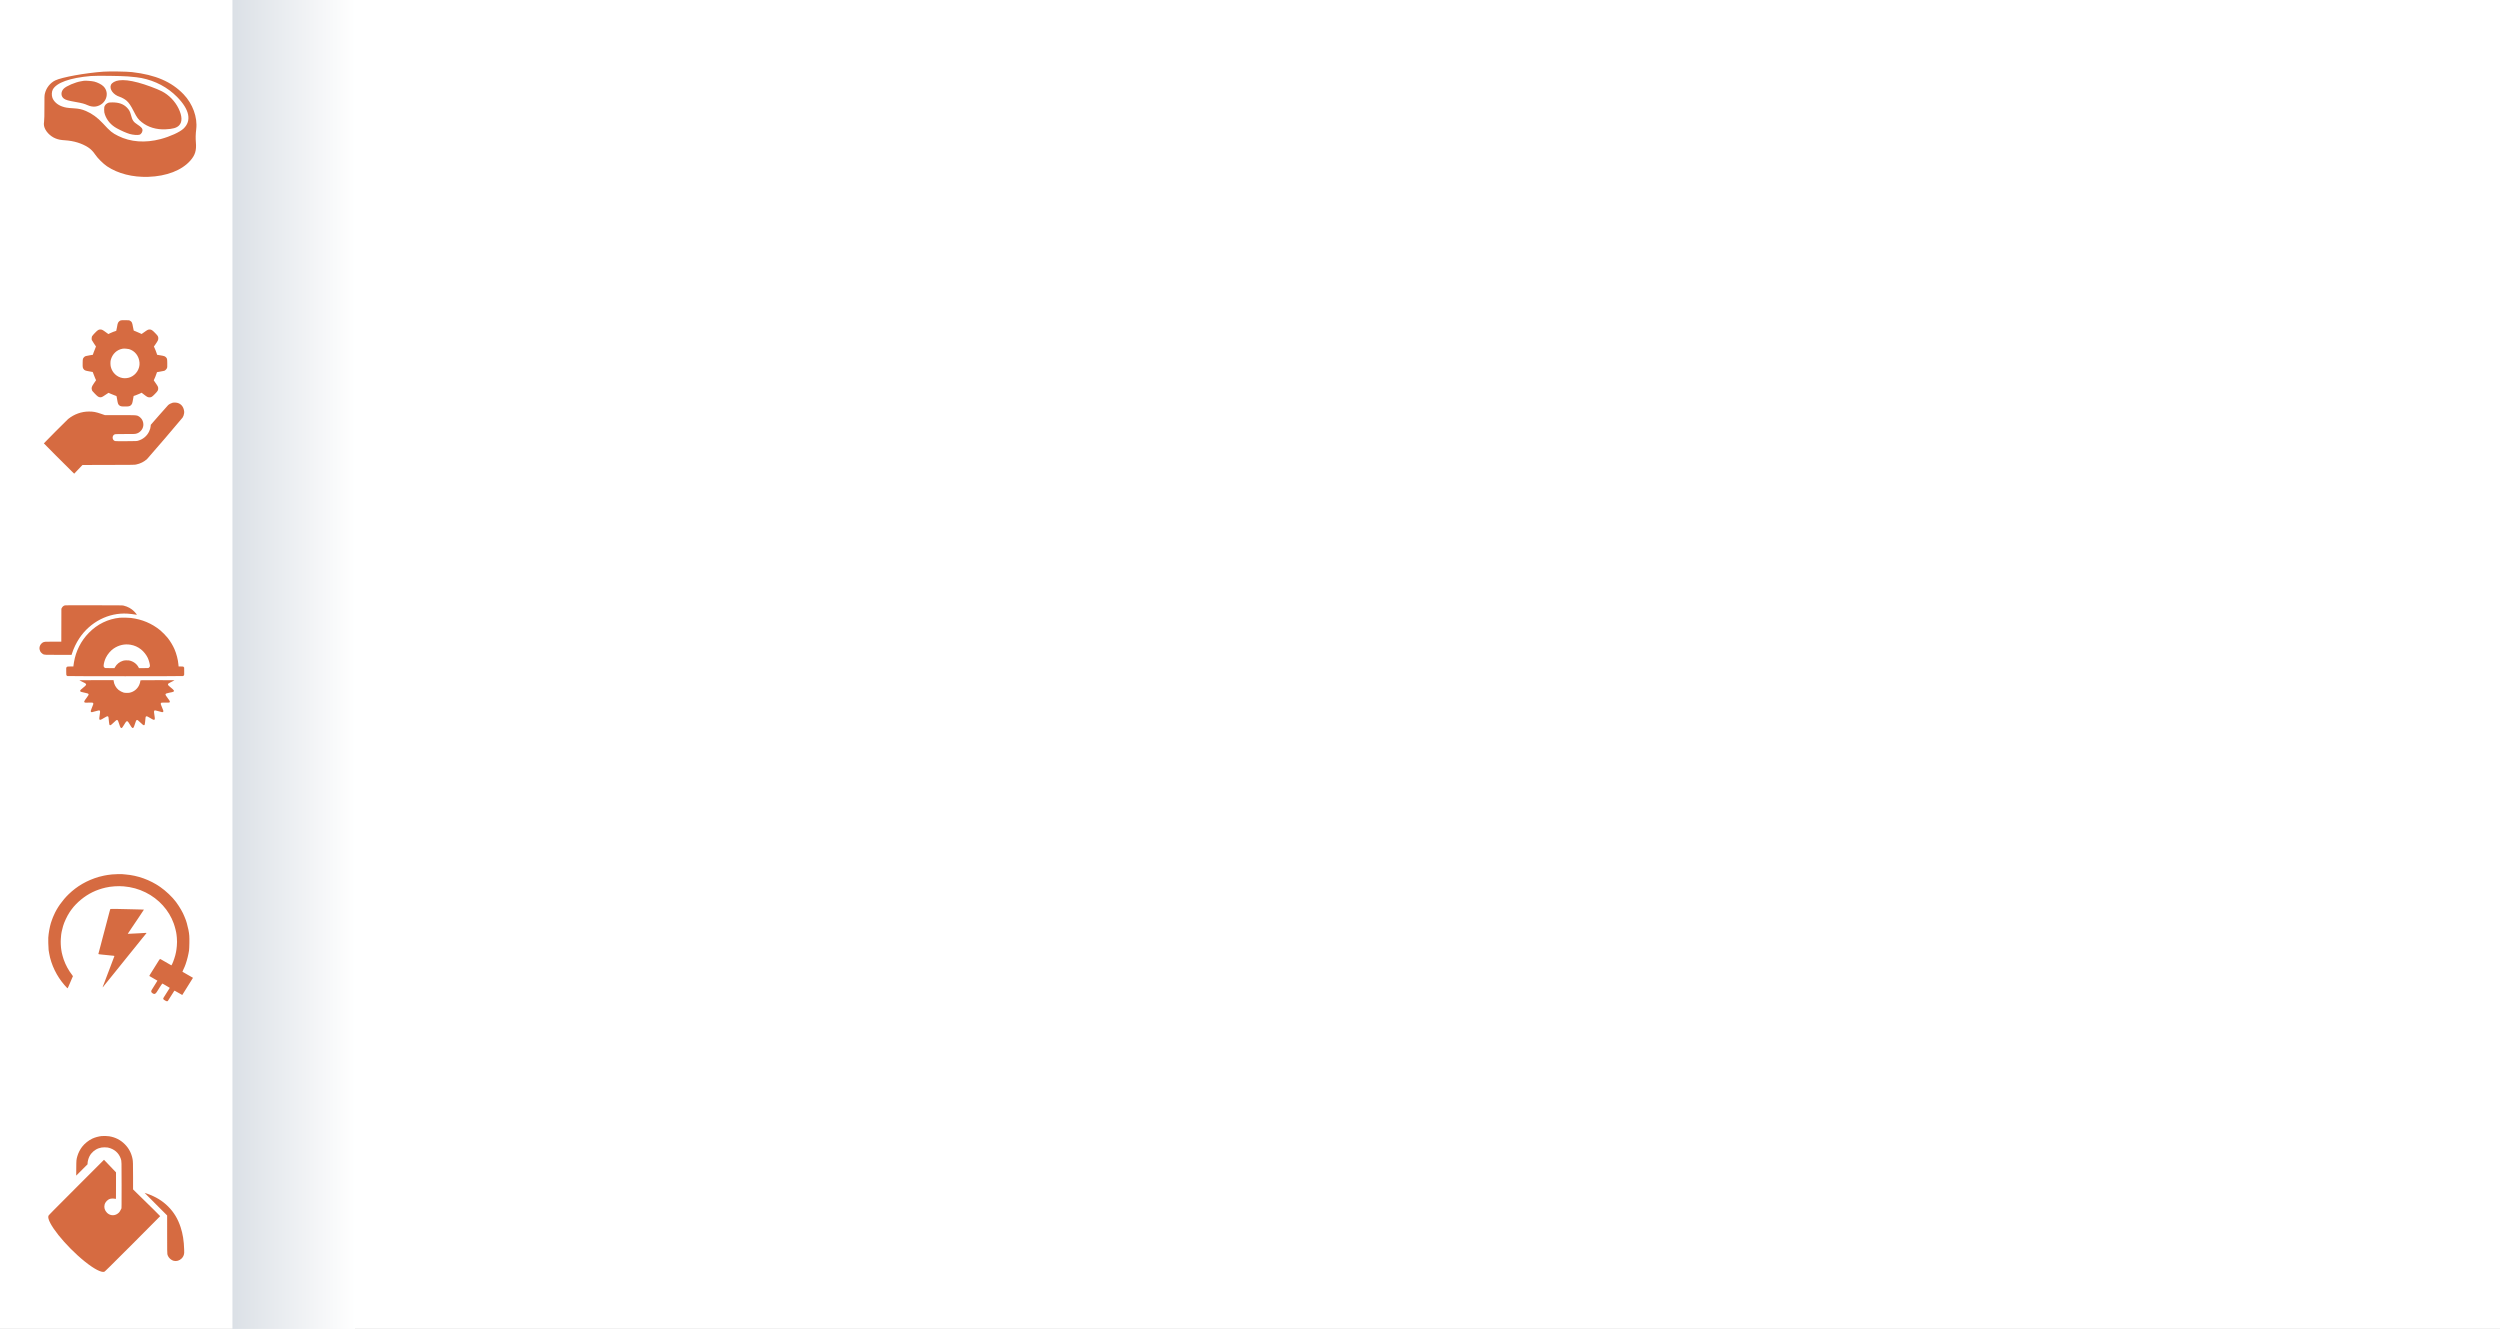 <?xml version="1.0" encoding="UTF-8"?> <svg xmlns="http://www.w3.org/2000/svg" width="570" height="303" viewBox="0 0 570 303" fill="none"><rect x="0" y="0" width="570" height="303" fill="#333333" stroke="none"/> <g clip-path="url(#clip0_357_303)"> <rect width="570" height="303" fill="white"></rect> <path fill-rule="evenodd" clip-rule="evenodd" d="M27.525 73.052C27.288 73.128 27.049 73.341 26.913 73.595C26.828 73.754 26.776 73.974 26.673 74.609C26.601 75.056 26.524 75.426 26.501 75.432C26.123 75.539 25.559 75.754 25.182 75.935L24.708 76.163L24.529 76.034C24.431 75.963 24.145 75.757 23.894 75.576C23.381 75.206 23.192 75.123 22.866 75.124C22.476 75.124 22.276 75.253 21.632 75.915C21.317 76.24 21.033 76.57 20.991 76.662C20.897 76.862 20.865 77.32 20.93 77.52C20.956 77.601 21.177 77.958 21.421 78.313C21.665 78.668 21.873 78.978 21.882 79.002C21.891 79.026 21.809 79.238 21.699 79.474C21.589 79.71 21.424 80.125 21.334 80.397L21.168 80.891L20.476 81.004C19.537 81.158 19.406 81.199 19.194 81.41C18.879 81.723 18.861 81.794 18.846 82.774C18.832 83.716 18.852 83.849 19.046 84.136C19.248 84.436 19.426 84.51 20.317 84.666C20.752 84.741 21.123 84.809 21.141 84.815C21.16 84.821 21.247 85.048 21.336 85.318C21.425 85.589 21.59 86.007 21.702 86.249L21.906 86.687L21.47 87.315C20.89 88.149 20.808 88.403 20.955 88.91C21.012 89.11 21.08 89.195 21.608 89.741C22.244 90.397 22.447 90.54 22.796 90.577C23.129 90.612 23.305 90.534 24.03 90.033C24.403 89.775 24.723 89.564 24.742 89.564C24.76 89.564 24.991 89.665 25.254 89.788C25.517 89.912 25.919 90.073 26.148 90.147C26.473 90.251 26.569 90.299 26.582 90.363C26.592 90.409 26.656 90.778 26.725 91.184C26.862 91.997 26.95 92.23 27.196 92.421C27.486 92.646 27.659 92.681 28.485 92.681C29.362 92.681 29.571 92.638 29.824 92.406C30.113 92.139 30.171 91.988 30.323 91.1C30.399 90.654 30.466 90.287 30.472 90.283C30.478 90.28 30.691 90.208 30.946 90.124C31.201 90.04 31.607 89.874 31.849 89.755L32.288 89.54L32.865 89.985C33.55 90.515 33.704 90.593 34.074 90.596C34.502 90.6 34.653 90.507 35.312 89.834C35.968 89.163 36.069 88.998 36.07 88.58C36.071 88.23 36.003 88.083 35.504 87.369C35.284 87.053 35.09 86.772 35.074 86.744C35.057 86.715 35.087 86.616 35.143 86.518C35.261 86.312 35.563 85.561 35.692 85.154C35.742 84.996 35.787 84.861 35.792 84.854C35.798 84.848 36.134 84.787 36.54 84.72C36.945 84.653 37.347 84.576 37.433 84.55C37.656 84.482 37.956 84.192 38.061 83.942C38.144 83.745 38.148 83.684 38.137 82.823C38.123 81.812 38.105 81.732 37.834 81.455C37.607 81.223 37.432 81.162 36.602 81.022L35.82 80.891L35.748 80.643C35.653 80.315 35.372 79.597 35.213 79.276L35.087 79.02L35.514 78.404C35.982 77.728 36.093 77.49 36.093 77.161C36.093 76.732 36.014 76.595 35.395 75.953C34.731 75.264 34.511 75.123 34.106 75.124C33.781 75.124 33.596 75.216 32.884 75.732C32.568 75.961 32.299 76.149 32.286 76.149C32.272 76.149 32.06 76.05 31.814 75.929C31.569 75.809 31.178 75.64 30.945 75.554C30.713 75.468 30.507 75.383 30.488 75.366C30.469 75.349 30.392 74.981 30.319 74.548C30.142 73.514 30.062 73.351 29.603 73.101C29.448 73.017 29.378 73.01 28.572 73.002C27.914 72.995 27.664 73.007 27.525 73.052ZM29.41 79.592C30.764 79.991 31.688 81.177 31.81 82.672C31.925 84.088 31.024 85.497 29.668 86.021C29.164 86.216 28.503 86.285 27.969 86.197C26.667 85.984 25.61 84.996 25.272 83.674C25.161 83.242 25.149 82.478 25.247 82.097C25.606 80.703 26.647 79.716 27.989 79.499C28.282 79.451 29.118 79.506 29.41 79.592ZM39.32 91.838C39.018 91.913 38.559 92.158 38.338 92.363C38.234 92.459 37.3 93.511 36.262 94.699L34.376 96.861L34.353 97.143C34.318 97.567 34.22 97.907 34.001 98.369C33.507 99.409 32.625 100.151 31.488 100.481C31.173 100.573 31.12 100.575 28.773 100.59C27.113 100.6 26.335 100.591 26.231 100.56C25.499 100.339 25.499 99.208 26.231 99.001C26.325 98.974 27.183 98.958 28.556 98.958C30.591 98.958 30.751 98.953 31.042 98.877C31.454 98.769 31.71 98.623 32.041 98.306C32.761 97.615 32.895 96.56 32.375 95.656C32.227 95.398 31.867 95.051 31.593 94.902C31.117 94.644 31.233 94.651 27.408 94.651H23.927L23.042 94.346C21.849 93.935 21.295 93.831 20.299 93.83C18.584 93.829 16.935 94.418 15.541 95.528C15.308 95.715 10.027 101.012 10 101.088C9.991 101.113 15.024 106.151 16.5 107.594L16.916 108L17.86 107.008L18.803 106.017L24.724 106.004C30.2 105.992 30.671 105.985 31.001 105.918C31.991 105.716 32.868 105.279 33.538 104.653C33.849 104.362 41.443 95.499 41.633 95.205C41.81 94.93 41.921 94.617 41.976 94.237C42.013 93.974 42.009 93.865 41.95 93.56C41.781 92.681 41.26 92.079 40.486 91.866C40.126 91.767 39.654 91.756 39.32 91.838Z" fill="#D66B41"></path> <path fill-rule="evenodd" clip-rule="evenodd" d="M14.699 138.053C14.402 138.179 14.238 138.334 14.075 138.645L13.995 138.798L13.986 142.545L13.977 146.293L12.184 146.294C10.235 146.294 10.092 146.305 9.77 146.484C9.537 146.613 9.276 146.891 9.158 147.136C8.878 147.715 8.975 148.36 9.413 148.827C9.515 148.937 9.673 149.067 9.762 149.117C10.114 149.312 10.093 149.311 13.338 149.311L16.319 149.311L16.429 148.96C16.775 147.856 17.387 146.582 18.067 145.555C20.553 141.8 24.768 139.636 29.065 139.91C29.691 139.95 30.47 140.043 30.944 140.136C31.086 140.163 31.208 140.181 31.214 140.174C31.242 140.146 30.881 139.7 30.6 139.415C29.941 138.746 29.165 138.32 28.159 138.073C27.92 138.015 27.541 138.011 21.372 138.003C15.282 137.995 14.828 137.999 14.699 138.053ZM27.334 140.84C24.623 141.117 22.208 142.293 20.26 144.284C18.459 146.125 17.293 148.432 16.86 151.01C16.816 151.274 16.769 151.594 16.756 151.721L16.732 151.953L16.071 151.953C15.341 151.954 15.293 151.965 15.165 152.158C15.087 152.275 15.086 152.287 15.097 153.09C15.106 153.853 15.111 153.909 15.177 154C15.216 154.053 15.299 154.115 15.362 154.138C15.529 154.197 41.562 154.197 41.732 154.138C41.799 154.114 41.882 154.047 41.927 153.978C42.005 153.86 42.005 153.85 41.996 153.026L41.986 152.194L41.876 152.082L41.766 151.97L41.245 151.959L40.725 151.948L40.708 151.839C40.699 151.779 40.683 151.606 40.672 151.455C40.597 150.457 40.233 149.049 39.779 148.004C39.421 147.18 38.836 146.207 38.244 145.453C37.885 144.996 36.984 144.075 36.546 143.716C34.621 142.143 32.398 141.206 29.843 140.89C29.311 140.824 27.786 140.794 27.334 140.84ZM29.776 147.001C30.645 147.147 31.451 147.507 32.15 148.06C32.761 148.543 33.368 149.309 33.696 150.01C33.942 150.534 34.188 151.443 34.188 151.824C34.188 151.974 34.063 152.175 33.918 152.258C33.797 152.327 33.749 152.33 32.735 152.33L31.679 152.33L31.569 152.116C31.17 151.337 30.308 150.73 29.391 150.579C29.041 150.522 28.38 150.554 28.074 150.644C27.264 150.882 26.61 151.404 26.207 152.133L26.098 152.33H25.045C24.008 152.33 23.99 152.329 23.881 152.253C23.685 152.117 23.628 152.007 23.631 151.77C23.638 151.31 23.858 150.525 24.141 149.946C24.526 149.159 25.232 148.328 25.901 147.874C27.09 147.068 28.407 146.771 29.776 147.001ZM18.155 155.142C18.201 155.179 18.451 155.304 18.711 155.421C19.245 155.662 19.554 155.839 19.603 155.932C19.706 156.129 19.576 156.306 18.985 156.771C17.977 157.563 18.006 157.696 19.233 157.922C19.894 158.044 20.161 158.142 20.194 158.276C20.228 158.414 20.112 158.623 19.706 159.155C19.186 159.838 19.116 159.995 19.27 160.137C19.36 160.22 19.682 160.238 20.312 160.193C20.869 160.154 21.144 160.184 21.232 160.294C21.336 160.425 21.284 160.612 20.887 161.525C20.674 162.016 20.641 162.203 20.749 162.312C20.815 162.38 20.847 162.387 21.004 162.368C21.102 162.356 21.43 162.268 21.732 162.172C22.034 162.076 22.372 161.99 22.483 161.98C22.662 161.964 22.693 161.97 22.753 162.038C22.846 162.144 22.837 162.476 22.724 163.07C22.621 163.606 22.609 163.94 22.687 164.054C22.793 164.208 22.987 164.139 23.733 163.682C24.221 163.383 24.442 163.288 24.572 163.321C24.738 163.364 24.765 163.492 24.855 164.67C24.924 165.563 25.082 165.576 25.904 164.755C26.434 164.225 26.613 164.102 26.756 164.169C26.875 164.224 27.003 164.502 27.166 165.056C27.441 165.992 27.605 166.172 27.895 165.857C27.945 165.804 28.123 165.531 28.29 165.251C28.75 164.483 28.832 164.397 29.052 164.453C29.156 164.48 29.355 164.75 29.67 165.29C30.039 165.926 30.226 166.094 30.399 165.948C30.486 165.875 30.636 165.507 30.785 165.005C30.947 164.458 31.057 164.225 31.182 164.167C31.321 164.102 31.505 164.23 32.031 164.755C32.858 165.581 33.012 165.565 33.08 164.652C33.165 163.5 33.194 163.364 33.362 163.321C33.493 163.288 33.724 163.387 34.206 163.684C34.945 164.138 35.141 164.208 35.247 164.054C35.325 163.94 35.313 163.606 35.21 163.07C35.097 162.476 35.088 162.144 35.182 162.038C35.241 161.97 35.272 161.964 35.451 161.98C35.562 161.99 35.9 162.076 36.202 162.172C36.887 162.39 37.082 162.418 37.182 162.316C37.31 162.186 37.274 162.031 36.945 161.29C36.678 160.687 36.616 160.471 36.674 160.34C36.734 160.205 36.856 160.177 37.321 160.19C38.332 160.217 38.588 160.207 38.664 160.137C38.814 159.999 38.731 159.809 38.251 159.191C37.849 158.673 37.705 158.417 37.739 158.28C37.772 158.146 38.035 158.042 38.6 157.939C39.216 157.826 39.362 157.79 39.516 157.711C39.822 157.555 39.691 157.349 38.88 156.708C38.108 156.099 38.102 155.945 38.836 155.597C39.5 155.283 39.697 155.183 39.763 155.131C39.824 155.081 39.49 155.076 35.935 155.075C31.648 155.074 31.998 155.056 31.998 155.278C31.998 155.453 31.864 155.913 31.727 156.204C31.301 157.113 30.511 157.74 29.542 157.94C29.198 158.011 28.491 157.993 28.175 157.905C27.843 157.812 27.319 157.537 27.038 157.309C26.436 156.82 25.999 156.029 25.916 155.277L25.893 155.074L21.982 155.075C18.107 155.076 18.071 155.077 18.155 155.142Z" fill="#D66B41"></path> <rect width="28" height="309" transform="matrix(-1 0 0 1 81 -3)" fill="url(#paint0_linear_357_303)"></rect> <path fill-rule="evenodd" clip-rule="evenodd" d="M23.602 16.341C19.468 16.632 14.066 17.611 12.591 18.337C11.453 18.896 10.578 19.991 10.253 21.261C10.127 21.755 10.116 22.032 10.126 24.433C10.134 26.181 10.108 27.276 10.051 27.694C9.985 28.174 9.983 28.416 10.045 28.72C10.276 29.853 11.392 31.061 12.675 31.567C13.337 31.828 13.813 31.921 14.833 31.987C16.845 32.119 18.638 32.668 20.092 33.597C20.675 33.969 21.248 34.553 21.699 35.233C22.246 36.059 23.55 37.353 24.416 37.929C26.91 39.589 30.228 40.434 33.799 40.32C37.979 40.186 41.459 38.837 43.419 36.59C44.495 35.356 44.813 34.305 44.662 32.488C44.579 31.491 44.602 30.593 44.74 29.437C45.061 26.751 43.941 23.672 41.852 21.495C39.101 18.629 35.448 17.056 30.117 16.441C28.934 16.304 24.985 16.244 23.602 16.341ZM29.197 17.428C30.831 17.567 31.579 17.656 32.277 17.795C35.423 18.425 38.204 19.901 40.363 22.087C43.222 24.982 43.741 27.546 41.83 29.335C40.983 30.128 38.782 31.133 36.648 31.701C33.115 32.642 29.762 32.396 26.947 30.991C25.538 30.288 25.19 30.002 23.438 28.106C22.25 26.821 20.983 25.898 19.601 25.311C18.642 24.904 17.995 24.764 16.733 24.69C15.324 24.607 14.861 24.531 14.127 24.262C13.08 23.879 12.272 23.153 11.954 22.309C11.748 21.763 11.777 20.919 12.018 20.451C12.842 18.854 15.963 17.738 20.734 17.332C21.918 17.231 27.634 17.297 29.197 17.428ZM27.143 18.322C26.252 18.439 25.5 18.861 25.291 19.36C24.888 20.325 25.837 21.616 27.285 22.071C27.741 22.215 28.462 22.616 28.83 22.932C29.38 23.404 29.836 24.076 30.504 25.399C31.216 26.81 31.512 27.212 32.312 27.854C33.751 29.008 35.653 29.581 37.73 29.485C39.406 29.408 40.262 29.166 40.817 28.611C41.597 27.831 41.559 26.479 40.706 24.723C39.909 23.081 38.521 21.654 36.913 20.82C35.776 20.232 33.126 19.256 31.498 18.827C29.624 18.333 28.261 18.175 27.143 18.322ZM19.105 18.422C19.047 18.436 18.76 18.486 18.468 18.533C17.178 18.74 15.136 19.609 14.541 20.204C13.827 20.918 13.845 21.962 14.58 22.494C14.99 22.791 15.574 22.958 17.194 23.241C18.679 23.5 19.243 23.651 19.975 23.982C20.611 24.271 21.299 24.379 21.865 24.279C24.165 23.874 25.15 21.207 23.568 19.666C23.133 19.242 22.267 18.8 21.478 18.599C20.96 18.467 19.4 18.351 19.105 18.422ZM24.5 23.531C24.226 23.668 24.081 23.8 23.938 24.044C23.765 24.338 23.744 24.443 23.746 25.011C23.747 25.52 23.785 25.753 23.935 26.166C24.412 27.486 25.334 28.54 26.632 29.25C27.653 29.809 28.801 30.315 29.561 30.54C30.304 30.761 31.407 30.847 31.807 30.715C32.26 30.565 32.582 29.959 32.463 29.482C32.387 29.182 32.059 28.865 31.348 28.405C30.426 27.809 30.172 27.436 29.863 26.227C29.664 25.447 29.428 25.017 28.922 24.512C28.122 23.713 27.102 23.351 25.652 23.348C24.95 23.347 24.831 23.366 24.5 23.531Z" fill="#D66B41"></path> <path fill-rule="evenodd" clip-rule="evenodd" d="M27.823 199.303C27.877 199.313 28.227 199.345 28.603 199.375C31.388 199.596 34.184 200.601 36.517 202.219C37.82 203.123 39.314 204.543 40.127 205.648C40.967 206.79 41.704 208.066 42.047 208.968C42.114 209.146 42.191 209.334 42.216 209.387C42.418 209.795 42.783 211.072 42.964 212.003C43.167 213.041 43.203 213.548 43.178 215.009C43.165 215.788 43.129 216.565 43.097 216.735C43.065 216.905 43.006 217.226 42.966 217.449C42.8 218.361 42.386 219.774 42.096 220.421C42.06 220.5 41.929 220.785 41.805 221.056C41.68 221.327 41.585 221.553 41.593 221.558C41.602 221.563 41.828 221.692 42.096 221.846C42.363 221.999 42.736 222.214 42.924 222.324C43.111 222.433 43.43 222.617 43.632 222.731L44 222.94L43.556 223.654C43.036 224.491 41.933 226.258 41.708 226.614L41.552 226.861L41.166 226.634C40.238 226.086 39.849 225.867 39.803 225.867C39.776 225.867 39.713 225.937 39.663 226.022C39.346 226.559 38.343 228.14 38.277 228.206C38.147 228.337 38.02 228.323 37.686 228.141C37.168 227.858 37.107 227.727 37.343 227.396C37.392 227.327 37.636 226.938 37.885 226.533C38.134 226.128 38.422 225.674 38.524 225.525C38.626 225.376 38.71 225.244 38.71 225.231C38.71 225.208 38.689 225.195 37.906 224.75C37.638 224.597 37.337 224.422 37.238 224.361C37.138 224.3 37.035 224.25 37.01 224.25C36.984 224.25 36.86 224.416 36.733 224.619C36.606 224.821 36.431 225.094 36.345 225.225C36.259 225.356 36.145 225.538 36.092 225.629C35.496 226.651 35.279 226.788 34.776 226.464C34.461 226.26 34.395 226.014 34.577 225.724C34.634 225.633 34.719 225.494 34.766 225.415C34.812 225.337 35.031 224.984 35.254 224.63C35.476 224.277 35.71 223.899 35.774 223.789L35.89 223.59L35.023 223.09C34.546 222.816 34.124 222.572 34.085 222.548C34.026 222.514 34.053 222.443 34.236 222.153C34.437 221.835 35.843 219.587 36.264 218.911C36.358 218.761 36.455 218.638 36.48 218.638C36.532 218.638 36.712 218.737 37.687 219.303C38.076 219.529 38.503 219.775 38.637 219.85C38.771 219.924 38.929 220.015 38.987 220.052C39.089 220.116 39.1 220.108 39.226 219.866C39.517 219.306 39.993 217.868 40.093 217.247C40.109 217.15 40.142 216.978 40.168 216.867C40.193 216.755 40.227 216.535 40.243 216.378C40.259 216.221 40.294 215.911 40.319 215.689C40.378 215.173 40.379 214.306 40.32 213.786C40.295 213.564 40.262 213.254 40.247 213.097C40.192 212.526 39.905 211.374 39.612 210.552C38.537 207.537 36.203 204.957 33.206 203.473C31.625 202.69 30.011 202.244 28.186 202.087C26.919 201.978 25.281 202.092 24.072 202.374C21.912 202.879 20.146 203.741 18.471 205.108C17.691 205.744 16.842 206.62 16.398 207.246C16.306 207.377 16.216 207.495 16.2 207.508C16.183 207.521 16.041 207.724 15.884 207.96C15.319 208.805 14.627 210.274 14.38 211.151C14.239 211.652 14.103 212.189 14.081 212.336C14.069 212.414 14.037 212.575 14.011 212.692C13.984 212.81 13.953 213.024 13.941 213.168C13.93 213.312 13.896 213.718 13.867 214.072C13.808 214.775 13.865 215.963 13.991 216.664C14.028 216.873 14.072 217.118 14.087 217.209C14.134 217.474 14.391 218.396 14.52 218.757C15 220.102 15.62 221.234 16.504 222.381C16.625 222.537 16.647 222.596 16.603 222.647C16.573 222.683 16.517 222.796 16.48 222.899C16.442 223.001 16.357 223.202 16.291 223.346C16.224 223.49 16.097 223.79 16.009 224.012C15.92 224.235 15.832 224.438 15.812 224.464C15.793 224.49 15.707 224.688 15.623 224.903C15.538 225.118 15.449 225.306 15.426 225.32C15.381 225.348 15.119 225.086 14.69 224.586C13.777 223.522 13.086 222.473 12.47 221.218C11.879 220.014 11.424 218.627 11.218 217.401C11.177 217.152 11.117 216.799 11.086 216.616C11.056 216.433 11.021 215.705 11.008 214.999C10.989 213.884 10.999 213.618 11.087 212.978C11.266 211.673 11.509 210.618 11.811 209.839C11.857 209.721 11.895 209.614 11.897 209.601C11.903 209.545 11.986 209.326 12.066 209.149C12.114 209.044 12.212 208.819 12.285 208.649C12.977 207.035 14.235 205.255 15.654 203.884C17.593 202.01 19.825 200.727 22.538 199.925C22.748 199.863 23.016 199.798 23.707 199.643C24.116 199.551 24.863 199.439 25.509 199.372C26.024 199.319 27.642 199.271 27.823 199.303ZM29.26 207.296C30.265 207.329 31.476 207.358 31.951 207.361C32.427 207.363 32.816 207.378 32.816 207.394C32.816 207.423 32.681 207.627 31.621 209.196C31.268 209.72 30.56 210.768 30.049 211.525C29.537 212.283 29.123 212.906 29.128 212.91C29.134 212.915 29.489 212.9 29.918 212.879C30.346 212.857 31.157 212.816 31.72 212.787C32.283 212.759 32.891 212.723 33.072 212.707C33.433 212.676 33.469 212.706 33.287 212.888C33.225 212.95 33.078 213.13 32.961 213.287C32.844 213.444 32.723 213.594 32.691 213.62C32.66 213.646 32.544 213.785 32.434 213.929C32.325 214.073 31.998 214.482 31.709 214.839C31.216 215.448 30.288 216.596 29.796 217.207C29.589 217.464 29.418 217.676 28.967 218.233C28.861 218.364 28.586 218.707 28.355 218.994C28.125 219.282 27.72 219.785 27.456 220.112C27.192 220.439 26.831 220.889 26.653 221.111C26.476 221.333 26.234 221.633 26.117 221.777C26 221.921 25.636 222.37 25.308 222.776C24.636 223.608 24.347 223.965 23.907 224.508C23.739 224.715 23.568 224.934 23.527 224.995C23.401 225.183 23.364 225.118 23.465 224.888C23.518 224.768 23.67 224.377 23.802 224.02C23.935 223.662 24.089 223.252 24.145 223.108C24.322 222.656 24.37 222.529 24.596 221.919C24.717 221.592 24.872 221.186 24.941 221.016C25.093 220.638 26.022 218.178 26.066 218.037C26.094 217.945 26.074 217.933 25.84 217.905C25.698 217.888 25.44 217.864 25.266 217.85C25.092 217.838 24.785 217.806 24.584 217.78C24.383 217.755 24.065 217.723 23.878 217.71C23.69 217.696 23.372 217.664 23.171 217.638C22.97 217.612 22.718 217.582 22.611 217.572C22.504 217.562 22.42 217.535 22.424 217.513C22.433 217.473 22.625 216.747 23.028 215.237C23.139 214.818 23.247 214.401 23.268 214.309C23.302 214.156 23.533 213.283 23.836 212.169C23.903 211.921 24.065 211.311 24.194 210.814C24.324 210.317 24.521 209.567 24.633 209.149C24.744 208.73 24.899 208.146 24.976 207.85C25.054 207.554 25.13 207.292 25.146 207.267C25.183 207.208 26.953 207.221 29.26 207.296Z" fill="#D66B41"></path> <path fill-rule="evenodd" clip-rule="evenodd" d="M23.173 259.021C22.478 259.097 21.683 259.315 21.055 259.601C20.22 259.981 19.283 260.734 18.707 261.486C18.244 262.092 17.846 262.88 17.638 263.606C17.408 264.409 17.4 264.488 17.387 266.351L17.375 268.041L18.67 266.748L19.965 265.454V265.279C19.965 264.834 20.152 264.126 20.397 263.642C20.824 262.799 21.629 262.102 22.52 261.802C23.001 261.641 23.323 261.59 23.862 261.592C24.137 261.592 24.456 261.613 24.57 261.637C26.044 261.949 27.095 262.859 27.549 264.217C27.727 264.748 27.725 264.681 27.725 270.308C27.725 275.012 27.72 275.545 27.672 275.572C27.642 275.589 27.566 275.722 27.502 275.869C27.298 276.337 26.995 276.655 26.535 276.882C25.819 277.236 24.962 277.084 24.389 276.502C23.873 275.979 23.677 275.316 23.846 274.667C24.012 274.032 24.55 273.479 25.157 273.321C25.477 273.238 26.049 273.255 26.389 273.358C26.446 273.376 26.449 273.216 26.449 270.336V267.295L25.081 265.863L23.712 264.431L17.406 270.739C12.241 275.906 11.09 277.073 11.044 277.194C10.513 278.58 14.884 284.066 19.396 287.677C21.437 289.31 23.104 290.182 23.779 289.968C23.891 289.933 24.999 288.841 30.217 283.624C33.684 280.158 36.521 277.305 36.521 277.284C36.521 277.262 35.904 276.64 35.15 275.9C34.395 275.16 33.005 273.796 32.059 272.868L30.338 271.181L30.337 268.317C30.334 265.294 30.32 264.777 30.228 264.286C29.977 262.949 29.386 261.816 28.451 260.88C27.468 259.896 26.299 259.301 24.897 259.071C24.491 259.005 23.565 258.978 23.173 259.021ZM32.968 271.971C32.968 271.978 34.124 273.14 35.538 274.554L38.107 277.124L38.108 281.415C38.108 285.002 38.116 285.745 38.158 285.939C38.307 286.646 38.914 287.277 39.626 287.467C40.225 287.626 40.922 287.42 41.405 286.939C41.67 286.676 41.843 286.375 41.939 286.013C42.005 285.762 42.009 285.681 41.99 284.95C41.937 282.931 41.683 281.321 41.177 279.789C40.547 277.884 39.654 276.401 38.35 275.095C37.029 273.773 35.496 272.841 33.494 272.143C33.205 272.042 32.968 271.965 32.968 271.971Z" fill="#D66B41"></path> </g> <defs> <linearGradient id="paint0_linear_357_303" x1="28" y1="154.5" x2="8.23339e-07" y2="154.5" gradientUnits="userSpaceOnUse"> <stop stop-color="#DBE0E6"></stop> <stop offset="1" stop-color="white"></stop> <stop offset="1" stop-color="white" stop-opacity="0"></stop> </linearGradient> <clipPath id="clip0_357_303"> <rect width="570" height="303" fill="white"></rect> </clipPath> </defs> </svg> 